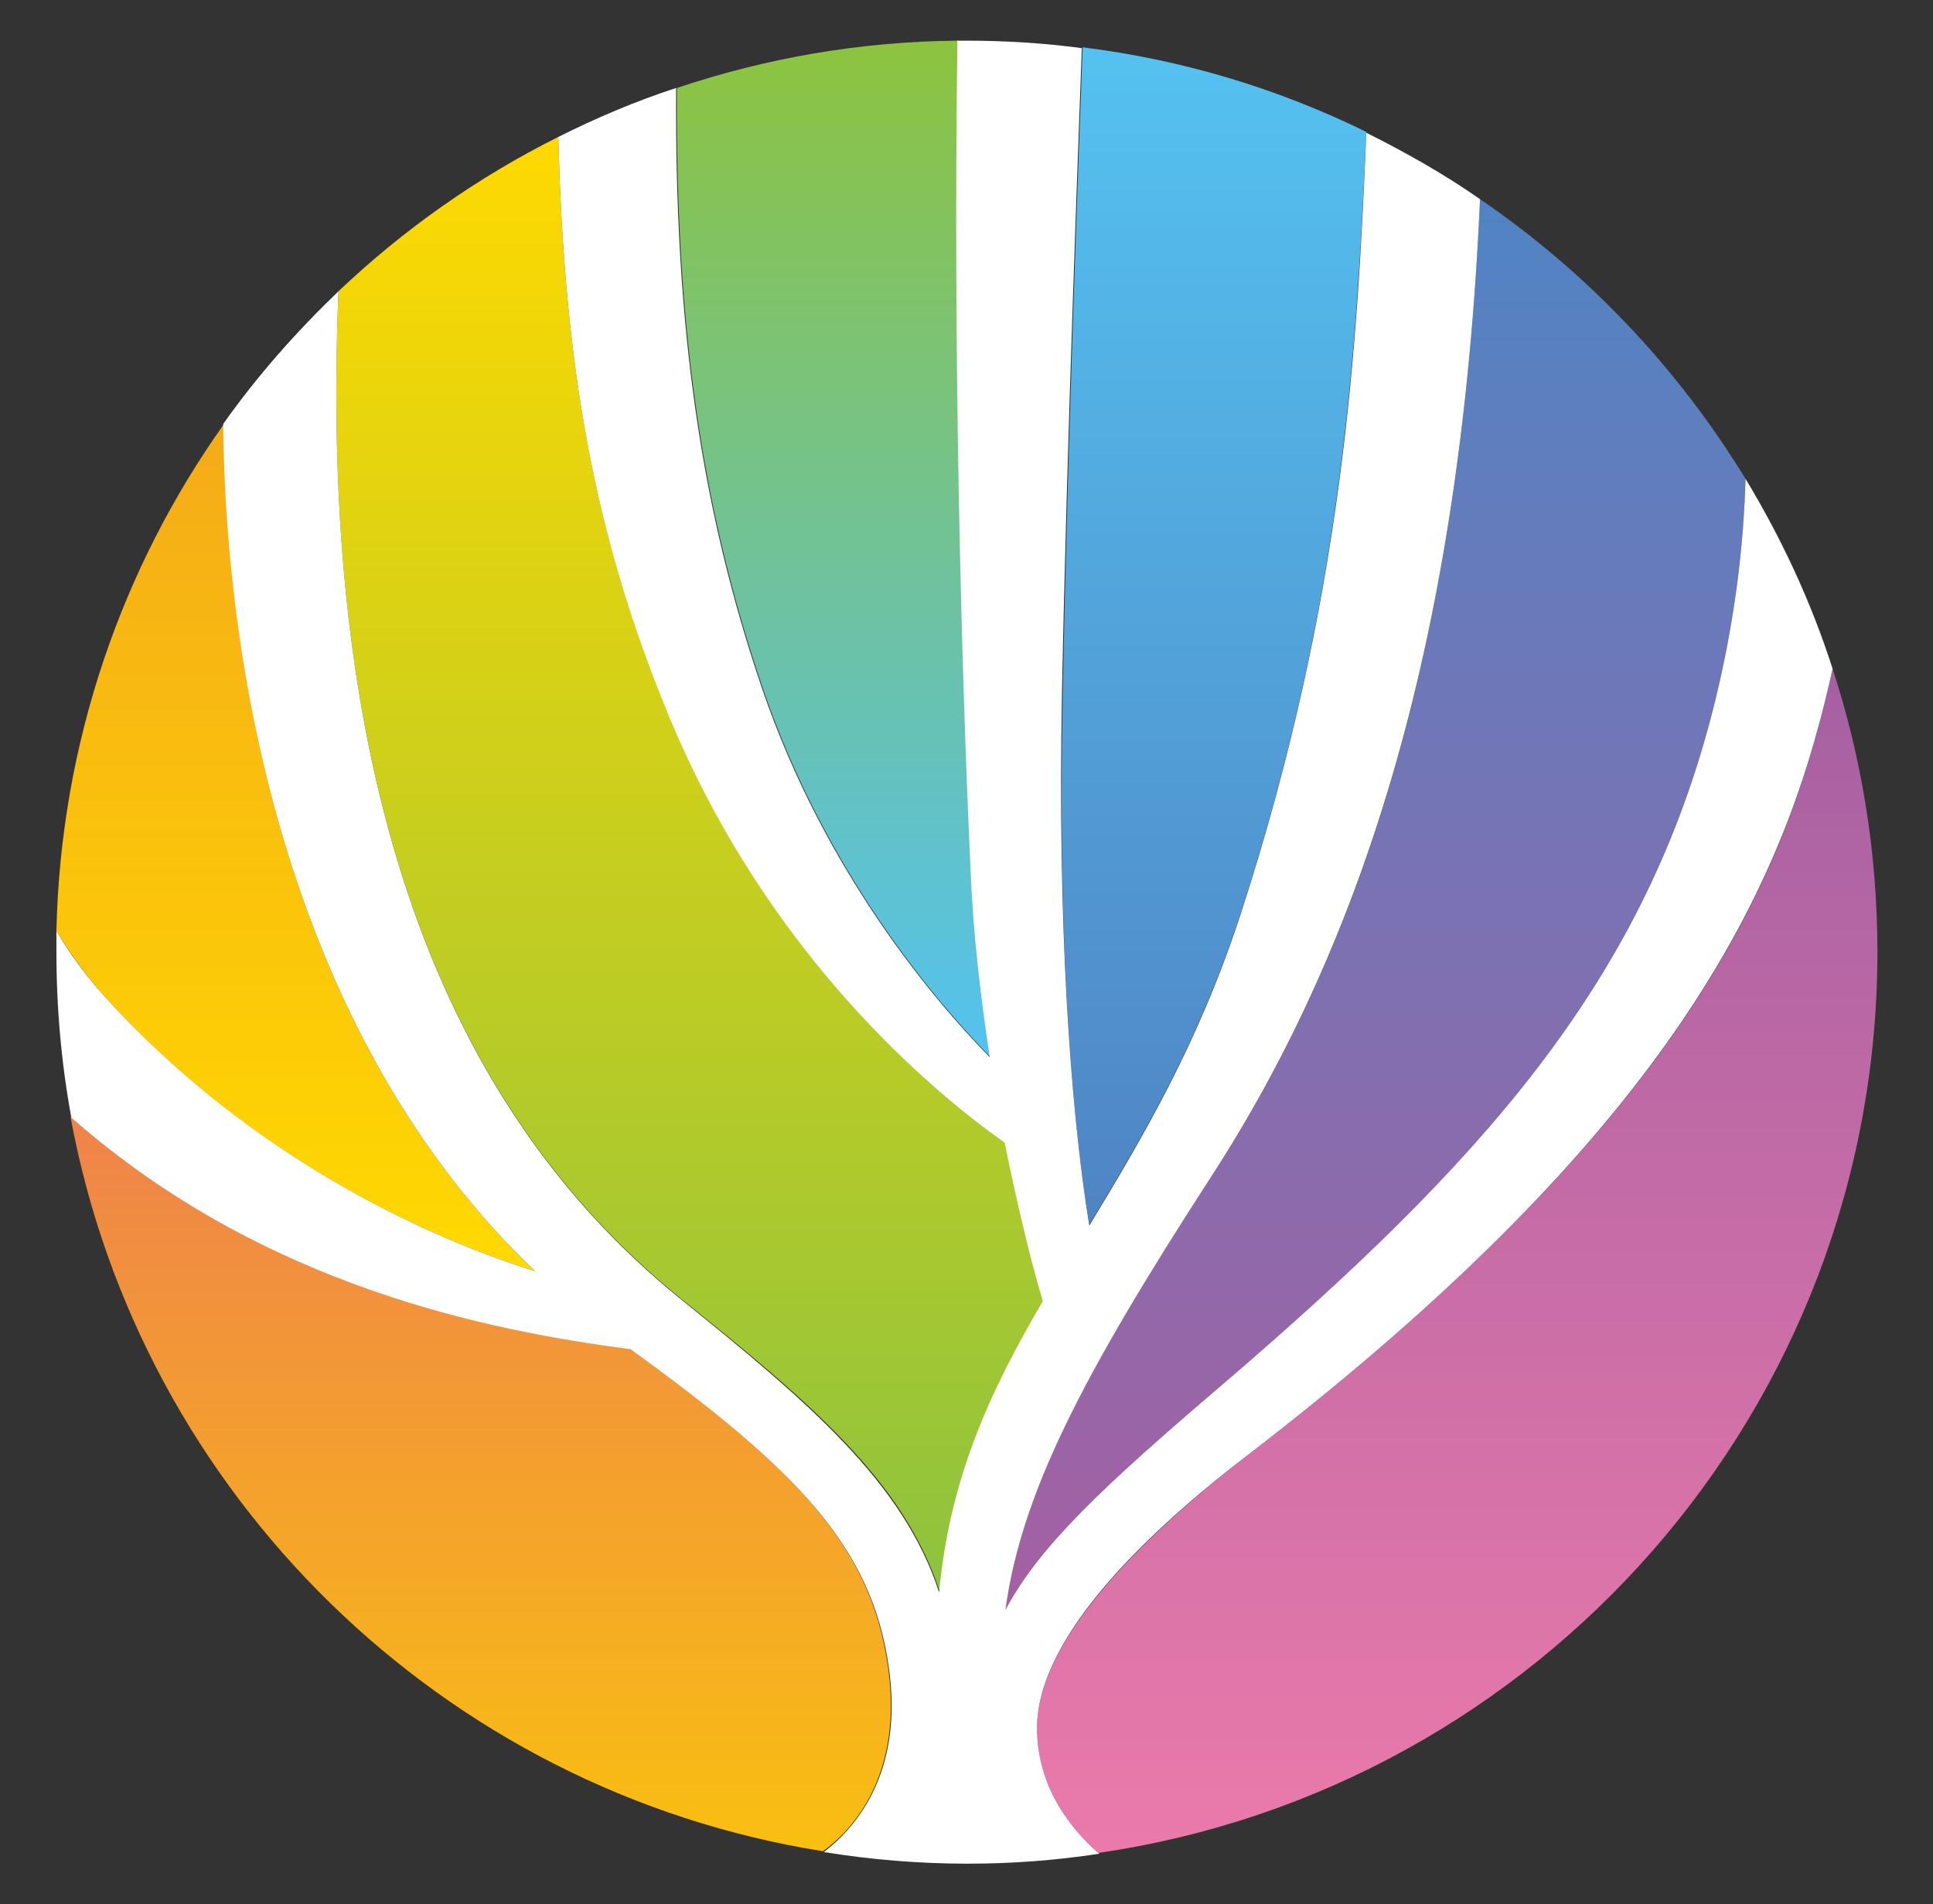 <?xml version="1.0" encoding="utf-8"?>
<!-- Generator: Adobe Illustrator 27.7.0, SVG Export Plug-In . SVG Version: 6.00 Build 0)  -->
<svg version="1.1" id="レイヤー_1" xmlns="http://www.w3.org/2000/svg" xmlns:xlink="http://www.w3.org/1999/xlink" x="0px"
	 y="0px" viewBox="0 0 233 229.5" style="enable-background:new 0 0 233 229.5;" xml:space="preserve">
<rect x="0" y="0" width="233" height="229.5" fill="#333333" stroke="none"/>
<style type="text/css">
	.st0{fill:url(#SVGID_1_);}
	.st1{fill:url(#SVGID_00000121268684825906026410000007423100207599440312_);}
	.st2{fill:url(#SVGID_00000070107842514600211700000001078787463329004950_);}
	.st3{fill:url(#SVGID_00000002366914424515773930000016491876639771289259_);}
	.st4{fill:url(#SVGID_00000061447769978589221540000011778260182916992946_);}
	.st5{fill:url(#SVGID_00000010281464299988617310000005617798912023619743_);}
	.st6{fill:url(#SVGID_00000183230057860352695030000017961936399414263215_);}
	.st7{fill:#FFFFFF;}
</style>
<g>
	
		<linearGradient id="SVGID_1_" gradientUnits="userSpaceOnUse" x1="146.305" y1="173.492" x2="146.305" y2="315.392" gradientTransform="matrix(1 0 0 -1 0 321.083)">
		<stop  offset="0" style="stop-color:#5084C4"/>
		<stop  offset="1" style="stop-color:#54C2F0"/>
	</linearGradient>
	<path class="st0" d="M131.3,147.6c6.3-10.4,13.1-21.8,18.2-37.4c12.5-38.2,14-68.6,15.2-94.3c-10.6-5.2-22.1-8.7-34.2-10.2
		c-0.3,8.7-1.8,46.7-2.4,78.1C127.5,110.6,128.9,132.9,131.3,147.6z"/>
	
		<linearGradient id="SVGID_00000095300070986129408210000002086112789606066873_" gradientUnits="userSpaceOnUse" x1="165.774" y1="127.091" x2="165.774" y2="297.091" gradientTransform="matrix(1 0 0 -1 0 321.083)">
		<stop  offset="0" style="stop-color:#A560A2"/>
		<stop  offset="1" style="stop-color:#5084C4"/>
	</linearGradient>
	<path style="fill:url(#SVGID_00000095300070986129408210000002086112789606066873_);" d="M121.2,194c4.1-7.7,11.8-14.9,26.1-27.1
		c31.3-26.7,50.4-48.2,58.9-80.3c3-11.4,4-21.4,4.2-28.9c-8.2-13.4-19.1-24.9-32-33.7c-2.3,52.3-13.7,89.1-32.4,117.8
		C130.2,166,123.1,180.1,121.2,194z"/>
	
		<linearGradient id="SVGID_00000091693655919526198890000001956155092107340197_" gradientUnits="userSpaceOnUse" x1="35.624" y1="167.892" x2="35.624" y2="269.991" gradientTransform="matrix(1 0 0 -1 0 321.083)">
		<stop  offset="0" style="stop-color:#FFD900"/>
		<stop  offset="1" style="stop-color:#F5AB18"/>
	</linearGradient>
	<path style="fill:url(#SVGID_00000091693655919526198890000001956155092107340197_);" d="M64.5,153.2C35.2,125.3,27.2,81.9,27,51.1
		C14.7,68.4,7.3,89.5,6.8,112.2c1.8,2.9,3.8,5.7,6,8.1C28.8,138,48.9,148.3,64.5,153.2z"/>
	
		<linearGradient id="SVGID_00000065796826621818569680000006912415582757726895_" gradientUnits="userSpaceOnUse" x1="100.47" y1="193.691" x2="100.47" y2="316.192" gradientTransform="matrix(1 0 0 -1 0 321.083)">
		<stop  offset="0" style="stop-color:#54C2F0"/>
		<stop  offset="1" style="stop-color:#8DC33E"/>
	</linearGradient>
	<path style="fill:url(#SVGID_00000065796826621818569680000006912415582757726895_);" d="M92,83.1c7.6,22.2,21,37.8,27.4,44.3
		c-1.1-7.2-2-14.9-2.3-22.3c-1.2-26-2.1-62.8-1.6-100.2C103.7,5,92.3,7,81.6,10.6C81.4,39.8,84.7,61.7,92,83.1z"/>
	
		<linearGradient id="SVGID_00000152228115448787460580000000925568396424510350_" gradientUnits="userSpaceOnUse" x1="175.624" y1="97.791" x2="175.624" y2="240.492" gradientTransform="matrix(1 0 0 -1 0 321.083)">
		<stop  offset="0" style="stop-color:#EB7AAB"/>
		<stop  offset="1" style="stop-color:#A560A2"/>
	</linearGradient>
	<path style="fill:url(#SVGID_00000152228115448787460580000000925568396424510350_);" d="M226.3,114.7c0-11.9-1.9-23.4-5.4-34.1
		c-0.6,2.8-1.3,5.7-2.2,8.7c-6.8,24.3-23,51.2-68.1,85.9c-14,10.8-25.7,23-25.6,33.2c0.1,6.8,3.7,11.7,7.4,14.9
		C185.5,215.6,226.3,169.9,226.3,114.7z"/>
	
		<linearGradient id="SVGID_00000173883691967329442130000015727650059276457651_" gradientUnits="userSpaceOnUse" x1="57.916" y1="97.992" x2="57.916" y2="186.492" gradientTransform="matrix(1 0 0 -1 0 321.083)">
		<stop  offset="0" style="stop-color:#F9BF11"/>
		<stop  offset="1" style="stop-color:#EF834A"/>
	</linearGradient>
	<path style="fill:url(#SVGID_00000173883691967329442130000015727650059276457651_);" d="M107,200.6c-2.1-14.4-11.2-23.7-31.1-38.1
		c-16.8-2.2-44.2-7.5-67.4-27.9c8.4,45.5,44.8,81.2,90.7,88.5C102.7,220.6,109,213.9,107,200.6z"/>
	
		<linearGradient id="SVGID_00000136376575892998961510000011450918814482538661_" gradientUnits="userSpaceOnUse" x1="83.146" y1="129.191" x2="83.146" y2="304.591" gradientTransform="matrix(1 0 0 -1 0 321.083)">
		<stop  offset="0" style="stop-color:#8DC33E"/>
		<stop  offset="1" style="stop-color:#FFD900"/>
	</linearGradient>
	<path style="fill:url(#SVGID_00000136376575892998961510000011450918814482538661_);" d="M82.2,156.6c15.6,12.5,26.8,22,31.1,35.3
		c1.3-14,6.3-24.5,12.5-35.1c-1.5-5-3.2-11.7-4.6-19.1c-8.4-5.8-28.3-22.3-40.3-51C71.5,64.4,68,43.9,67.3,16.5
		c-9.8,4.9-18.7,11.2-26.5,18.6C38.5,91.1,51.6,132,82.2,156.6z"/>
	<path class="st7" d="M125,208.4c-0.1-10.3,11.6-22.5,25.6-33.2c45.1-34.7,61.2-61.6,68.1-85.9c0.9-3.1,1.6-6,2.2-8.7
		c-2.6-8.1-6.2-15.8-10.5-22.9c-0.2,7.5-1.2,17.5-4.2,28.9c-8.5,32.1-27.6,53.5-58.9,80.3c-14.3,12.2-22,19.4-26.1,27.1
		c1.9-13.9,9.1-28,24.8-52.2C164.7,113,176.1,76.2,178.4,24c-4.3-3-8.9-5.6-13.7-8c-1.1,25.7-2.7,56-15.2,94.3
		c-5.1,15.6-11.9,27-18.2,37.4c-2.4-14.8-3.8-37-3.3-63.8c0.6-31.3,2.1-69.4,2.4-78.1c-4.5-0.6-9.2-0.9-13.9-0.9c-0.4,0-0.7,0-1.1,0
		c-0.5,37.3,0.4,74.1,1.6,100.2c0.3,7.4,1.2,15,2.3,22.3c-6.4-6.5-19.8-22.1-27.4-44.3c-7.3-21.4-10.6-43.3-10.4-72.5
		c-4.9,1.6-9.6,3.6-14.2,5.9c0.7,27.4,4.2,47.9,13.5,70.2c12,28.7,31.9,45.1,40.3,51c1.5,7.4,3.1,14.1,4.6,19.1
		c-6.2,10.6-11.2,21.1-12.5,35.1c-4.3-13.2-15.6-22.8-31.1-35.3C51.6,132,38.5,91.1,40.8,35.1c-5.1,4.9-9.8,10.2-13.9,16
		c0.3,30.8,8.3,74.2,37.6,102.1c-15.6-4.9-35.6-15.2-51.7-32.9c-2.2-2.4-4.2-5.1-6-8.1c0,0.8,0,1.7,0,2.5c0,6.8,0.6,13.5,1.8,20
		c23.2,20.4,50.6,25.7,67.4,27.9c19.9,14.4,29,23.7,31.1,38.1c2,13.3-4.4,19.9-7.8,22.5c5.6,0.9,11.4,1.4,17.3,1.4
		c5.4,0,10.7-0.4,15.9-1.2C128.7,220.1,125.1,215.2,125,208.4z"/>
</g>
</svg>
